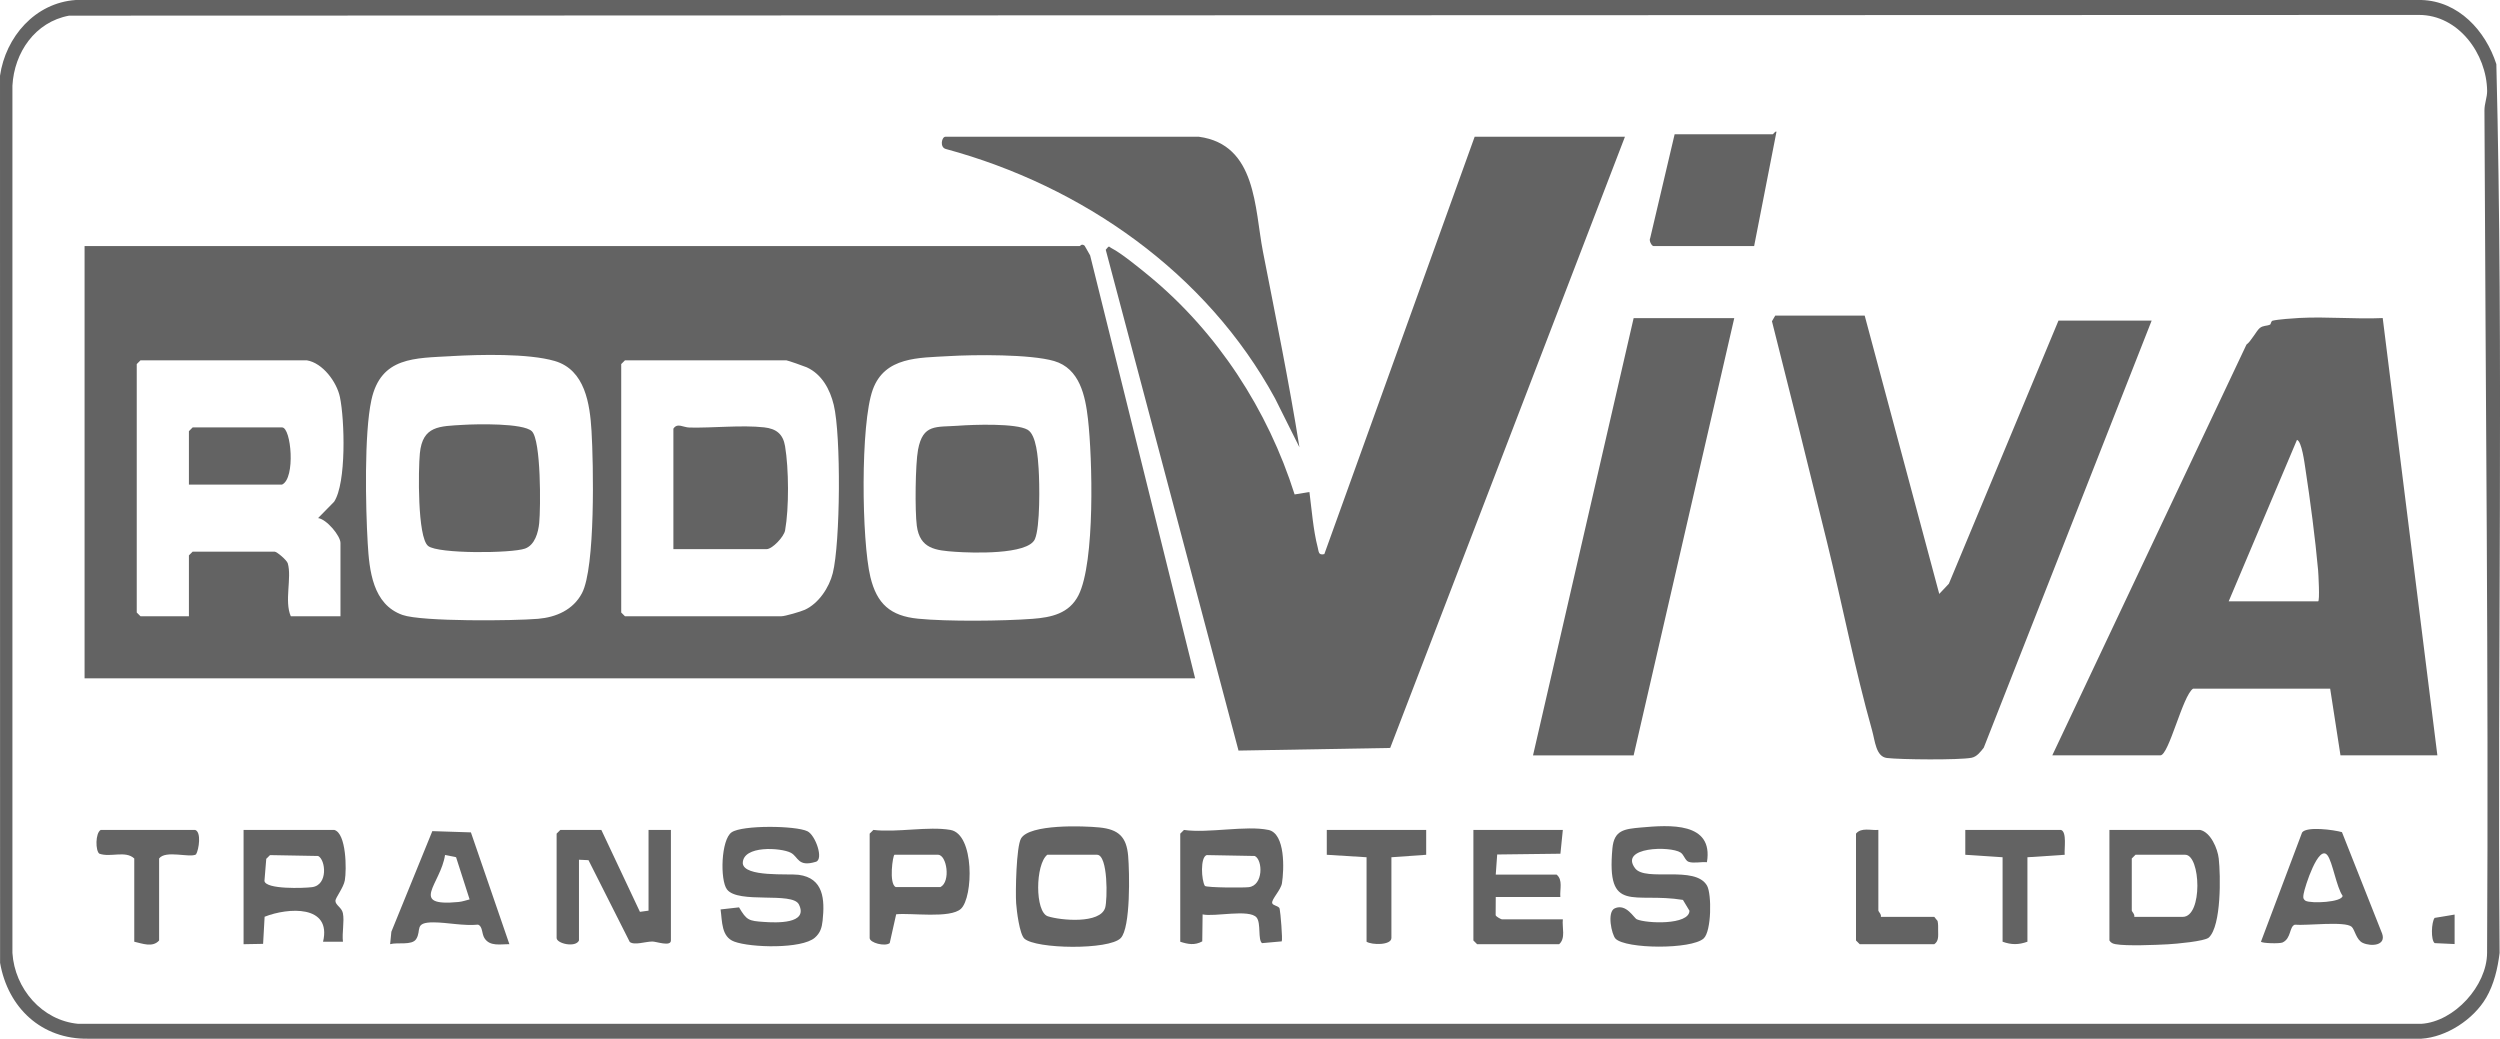 <svg xmlns="http://www.w3.org/2000/svg" id="Camada_2" data-name="Camada 2" viewBox="0 0 1006.25 418.1"><defs><style>      .cls-1 {        fill: #636363;      }    </style></defs><g id="Camada_1-2" data-name="Camada 1"><g><path class="cls-1" d="M1000.64,401.65c-5.02,8.62-15.9,15.81-26.07,16.43H35.49c-18.78.3-32.3-12.45-35.46-30.53l-.03-357.05C2.27,14.82,14.14,1.12,30.51,0h944.08c14.96.43,25.86,12.38,30.19,25.81,2.98,119.01.39,238.56,1.31,357.76-.76,6.23-2.26,12.63-5.43,18.07ZM27.8,6.3c-13.68,2.53-22.09,14.86-22.8,28.2v349.08c.92,14.31,11.86,27.17,26.5,28.51h943.09c13.36-.89,26.39-15.35,26.46-28.53.65-112.74-.64-226.15-1.06-339.06-.01-2.87,1.11-5.29,1.08-7.9-.18-14.89-11.51-30.64-27.49-30.59L27.8,6.3Z"></path><path class="cls-1" d="M481.04,273.04H34.04V99.04h400.5c.34,0,.79-1.15,2.02-.14l2.22,3.9,42.26,170.24ZM181.84,143.34c-14.85.85-28.54.19-32.35,17.65-2.95,13.54-2.34,43.07-1.49,57.59.64,10.97,1.97,24.72,14.05,28.95,7.81,2.73,44.76,2.38,54.53,1.54,7.26-.62,14.13-3.6,17.67-10.33,5.43-10.31,4.63-52.07,3.84-65.25-.65-10.84-2.57-24.62-14.81-28.19-10.62-3.1-30.16-2.61-41.44-1.97ZM381.84,143.34c-11.98.71-25.7.17-30.54,13.46-5.03,13.83-4.5,60.78-.97,75.45,2.6,10.79,8.04,15.68,19.22,16.78,11.82,1.17,34.02.95,46.03.05,7.62-.57,14.77-2.12,18.51-9.49,6.74-13.29,5.61-55.26,3.82-70.92-1.06-9.31-3.31-20.35-13.64-23.36-9.52-2.78-32.1-2.59-42.44-1.97ZM123.54,145.04H56.54l-1.5,1.5v100l1.5,1.5h19.5v-24.5l1.5-1.5h33c.89,0,4.91,3.4,5.29,4.71,1.69,5.77-1.45,15.15,1.21,21.29h20v-29.5c0-2.85-5.54-9.55-9.01-10.01l6.44-6.56c4.99-7.53,4.27-33.05,2.34-42.2-1.29-6.07-6.94-13.68-13.27-14.73ZM251.54,145.04l-1.5,1.5v100l1.5,1.5h63c1.41,0,7.73-1.84,9.4-2.6,5.57-2.55,9.8-8.94,11.25-14.75,3.07-12.28,3.36-55.48.4-67.7-1.52-6.28-4.78-12.35-10.86-15.14-.9-.41-7.76-2.81-8.19-2.81h-65Z"></path><path class="cls-1" d="M654.04,55.04l-94.49,246.01-61.05,1.06-53.44-201.58c1.6-1.94,1.05-1.27,2.5-.54,3.63,1.82,11.48,8.21,14.95,11.07,27.53,22.69,47.82,53.96,58.57,87.95l5.96-.98c.93,7.13,1.53,15.32,3.32,22.23.48,1.84.25,3.33,2.68,2.77l60.51-168h60.5Z"></path><path class="cls-1" d="M826.04,304.04l78.16-165.34c1.86-1.33,4.07-5.63,5.35-6.66,1.36-1.1,2.72-.75,4.15-1.38.33-.15.34-1.41,1.05-1.59,2.21-.53,8.13-.95,10.74-1.09,11.08-.59,22.46.54,33.55.04l22,176.01h-39l-4.15-26.84h-55.19c-4.17,2.73-9.72,26.84-13.16,26.84h-43.5ZM933.04,242.04c.74,0,.11-11.22,0-12.49-1.15-12.75-3.17-28.18-5.12-40.88-.35-2.27-1.46-11.08-3.39-11.62l-27.49,65h36Z"></path><path class="cls-1" d="M750.54,127.04l30.01,112.01,3.88-4.12,44.11-105.89h37.5l-67.58,171.92c-1.29,1.63-2.76,3.64-4.95,4.05-4.94.94-28.56.75-34.03.08-4.42-.54-4.77-6.84-5.95-11.05-6.94-24.6-12.04-50.92-18.16-75.84-7.3-29.7-14.62-59.23-22.16-88.9l1.33-2.28h36Z"></path><polygon class="cls-1" points="698.04 128.04 657.54 304.04 617.04 304.04 657.54 128.04 698.04 128.04"></polygon><path class="cls-1" d="M482.54,55.04c23.28,3.12,22.4,28.83,25.79,46.21,5.12,26.22,10.48,52.41,14.7,78.79l-9.82-19.67c-27.52-50.58-77.5-85.51-132.58-100.42-2.46-.71-1.6-4.91-.09-4.91h102Z"></path><path class="cls-1" d="M706.04,99.04h-40.5c-.72,0-1.96-2.19-1.33-3.24l9.83-41.76h39.5c.21,0,1.13-1.5,1.49-1l-8.99,46Z"></path><path class="cls-1" d="M412.3,377.78c-1.93-1.79-3.09-11.14-3.3-14.2-.31-4.55.04-22.81,1.98-26.11,3.43-5.84,25.08-5.07,31.55-4.42,7.66.77,10.9,3.76,11.55,11.45.55,6.39,1.05,28.92-2.99,33.09-4.72,4.86-34.24,4.42-38.79.19ZM421.54,344.04c-4.85,3.83-5.03,23.06.23,24.77,5.07,1.65,21.11,3.18,23.07-3.48.91-3.09,1.19-21.29-3.29-21.29h-20Z"></path><path class="cls-1" d="M885.54,334.04c4.25.92,7.06,7.52,7.5,11.5.77,6.9,1.08,26.98-3.95,31.79-1.63,1.56-13.35,2.58-16.51,2.75-4.92.27-16.73.75-21.04-.04-1.12-.21-1.87-.51-2.5-1.5v-44.5h36.5ZM859.04,369.04h19.5c8.15,0,7.26-25,1-25h-20l-1.5,1.5v21c0,.33,1.32,1.52,1,2.5Z"></path><path class="cls-1" d="M242.04,334.04l15.53,32.97,3.47-.47v-32.5h9v44.5c0,2.61-5.97.39-7.49.42-2.97.05-7.16,1.62-9.07.18l-16.61-32.92-3.83-.18v32.5c-1.35,3-9,1.26-9-1v-42l1.5-1.5h16.5Z"></path><path class="cls-1" d="M510.54,334.04c6.89,1.47,6.31,16.05,5.45,21.45-.44,2.77-4.31,6.54-3.93,8.01.28,1.08,2.73,1.08,3,2.25.34,1.44,1.26,12.47.84,13.15l-7.92.71c-1.76-1.25-.35-8.05-2.19-10.3-2.9-3.55-16.97-.17-21.74-1.27l-.14,10.86c-3.03,1.68-5.74,1.15-8.86.15v-43.5l1.5-1.5c9.7,1.42,25.06-1.91,34,0ZM485.68,344.18c-2.64.86-2.12,10.19-.7,12.42,1,.69,15.34.75,17.62.49,5.94-.68,5.73-10.96,2.45-12.56l-19.37-.36Z"></path><path class="cls-1" d="M290.04,366.05l7.42-.84c3.09,5.21,3.84,5.45,10.05,5.87,4.86.33,18.02.92,14.04-7.05-2.61-5.23-24.46-.1-28.95-6.05-2.83-3.75-2.41-20.05,1.9-22.99,4.32-2.95,25.75-2.71,30.49-.41,3.26,1.59,6.64,11.31,3.4,12.29-7.32,2.23-6.98-1.99-10.07-3.63-3.88-2.05-19.43-3.12-19.35,4.26.53,5.63,18.42,4.08,22.48,4.61,10.04,1.33,10.58,9.85,9.65,18.48-.3,2.78-.93,4.94-3.15,6.85-5.26,4.55-25.72,4.04-32.4,1.56-5.26-1.95-4.82-8.07-5.52-12.98Z"></path><path class="cls-1" d="M687.05,347.05c-2.24-.25-5.31.54-7.35-.16-1.46-.5-1.86-2.83-3.26-3.74-4.17-2.72-24.77-2.29-18.33,6.32,4.19,5.61,24.22-1.37,28.98,7.03,1.89,3.34,1.81,18.35-1.37,21.23-4.93,4.47-31.3,4.28-35.46.1-1.55-1.56-3.59-10.83-.28-12.25,4.63-1.99,7.63,3.9,8.84,4.44,3.82,1.7,21.07,2.42,21.19-3.44l-2.63-4.37c-19.93-3.24-30.8,5.87-28.39-20.71.67-7.38,4.72-7.83,11.56-8.44,11.35-1.01,29.22-2.34,26.49,13.99Z"></path><path class="cls-1" d="M134.54,334.04c4.9,1.35,4.99,16.02,4.26,20.26-.51,2.99-3.78,7.04-3.79,8.26,0,1.8,2.55,2.66,3.01,5,.66,3.33-.42,7.95.02,11.49h-8.01c3.56-14.99-14.19-13.77-23.52-10.06l-.61,10.91-7.86.14v-46h36.5ZM108.68,344.18l-1.51,1.49-.73,8.91c.51,3.46,15.87,2.93,19.15,2.5,6.57-.85,5.48-11.08,2.46-12.55l-19.36-.35Z"></path><path class="cls-1" d="M629.04,334.04l-.97,9.58-25.45.31-.58,8.11h24.5c2.61,2.13,1.22,5.98,1.5,9h-26l-.04,7.32c.2.66,2.26,1.68,2.54,1.68h24.5c-.37,3.29,1.24,7.62-1.5,10h-33l-1.5-1.5v-44.5h36Z"></path><path class="cls-1" d="M382.54,334.04c9.75,1.7,9.22,27.07,4.25,31.74-4.3,4.03-20.12,1.58-26.08,2.22l-2.6,11.6c-1.88,1.49-8.07-.1-8.07-2.06v-42l1.5-1.5c9.31,1.14,22.17-1.54,31,0ZM360.04,344.04c-.67,0-2.37,11.73.5,13h18c4.2-2.18,2.56-13-1-13h-17.5Z"></path><path class="cls-1" d="M910.04,379.03l16.55-43.95c1.83-2.56,12.78-1.08,16.05-.14l16.18,40.87c1.65,4.82-4.4,5.23-7.77,3.72-2.69-1.21-3.22-5.34-4.5-6.49-2.63-2.38-18.4-.38-22.88-.85-2.29.78-1.37,5.48-4.92,7.15-1.19.56-8.24.35-8.71-.3ZM936.82,344.29c-3.59-4.76-9.18,12.78-9.61,15.49-.19,1.22-.38,2,.8,2.8,2.31,1.16,14.64.61,14.89-2.01-2.45-3.46-4.04-13.59-6.08-16.29Z"></path><path class="cls-1" d="M205.04,380.04c-3.55-.06-7.87,1.03-10.05-2.45-1.15-1.83-.67-4.75-2.58-5.42-5.81.57-12.38-.89-17.88-.92-8.08-.04-4.71,3.18-7.04,6.75-1.71,2.63-7.56,1.18-10.46,2.03l.49-5,16.49-40.5,15.53.5,15.49,45.01ZM189.02,362.01l-5.45-16.98-4.44-.9c-1.74,11.74-14.78,20.86,5.43,18.92,1.55-.15,2.98-.67,4.46-1.04Z"></path><path class="cls-1" d="M78.54,334.04c2.56.8,1.56,7.83.36,9.86-2.43,1.52-12.23-1.87-14.86,1.64v33c-2.59,2.95-6.79,1.22-10,.5v-33.5c-3.55-3.32-9.61-.31-14.06-1.94-1.57-1.1-1.66-8.26.56-9.56h38Z"></path><path class="cls-1" d="M574.04,334.04v10.01s-14,.99-14,.99v32.5c0,2.96-7.85,2.87-10,1.5v-34l-16.01-.99v-10.01h40.01Z"></path><path class="cls-1" d="M829.54,334.04c2.47.76,1.26,7.72,1.5,10.01l-15,.99v34c-3.56,1.27-6.43,1.28-10,0v-34l-15.01-.99v-10.01h38.51Z"></path><path class="cls-1" d="M756.04,334.04v32.5c0,.33,1.32,1.52,1,2.5h21.5l1.34,1.66c.28,1.26.22,2.56.22,3.84,0,2.05.33,4.23-1.56,5.5h-30l-1.5-1.5v-43c2.13-2.61,5.98-1.22,9-1.5Z"></path><path class="cls-1" d="M987.98,368.11v11.87s-8.01-.37-8.01-.37c-1.62-1.13-1.35-8.48-.03-10.16l8.04-1.34Z"></path><path class="cls-1" d="M172.32,219.75c-4.35-3.5-3.95-30.9-3.33-37.26,1.09-11.2,7.92-10.91,17.51-11.49,5.35-.33,24.04-.75,27.54,2.55,3.78,3.56,3.59,31.01,2.99,36.98-.38,3.79-1.74,8.86-5.72,10.28-5.35,1.91-34.97,2.18-38.98-1.05Z"></path><path class="cls-1" d="M385.84,171.34c5.95-.42,23.15-1.06,27.78,1.64,3.59,2.09,4.14,11.45,4.42,15.58.4,5.98.67,23.59-1.51,28.47-2.86,6.37-25.58,5.52-32.02,5.07-7.9-.56-14.27-1.16-15.5-10.5-.78-5.98-.6-24.73.5-30.59,1.97-10.48,7.2-9.02,16.34-9.66Z"></path><path class="cls-1" d="M271.04,172.54c1.61-2.47,3.91-.51,6.46-.45,9.43.21,21.05-1.08,30.07-.08,4.9.55,7.6,2.68,8.42,7.59,1.52,9.03,1.63,24.9.01,33.89-.47,2.61-5.18,7.54-7.46,7.54h-37.5v-48.5Z"></path><path class="cls-1" d="M76.04,195.04v-21.5l1.5-1.5h36c3.68,0,5.48,20.45,0,23h-37.5Z"></path></g></g></svg>